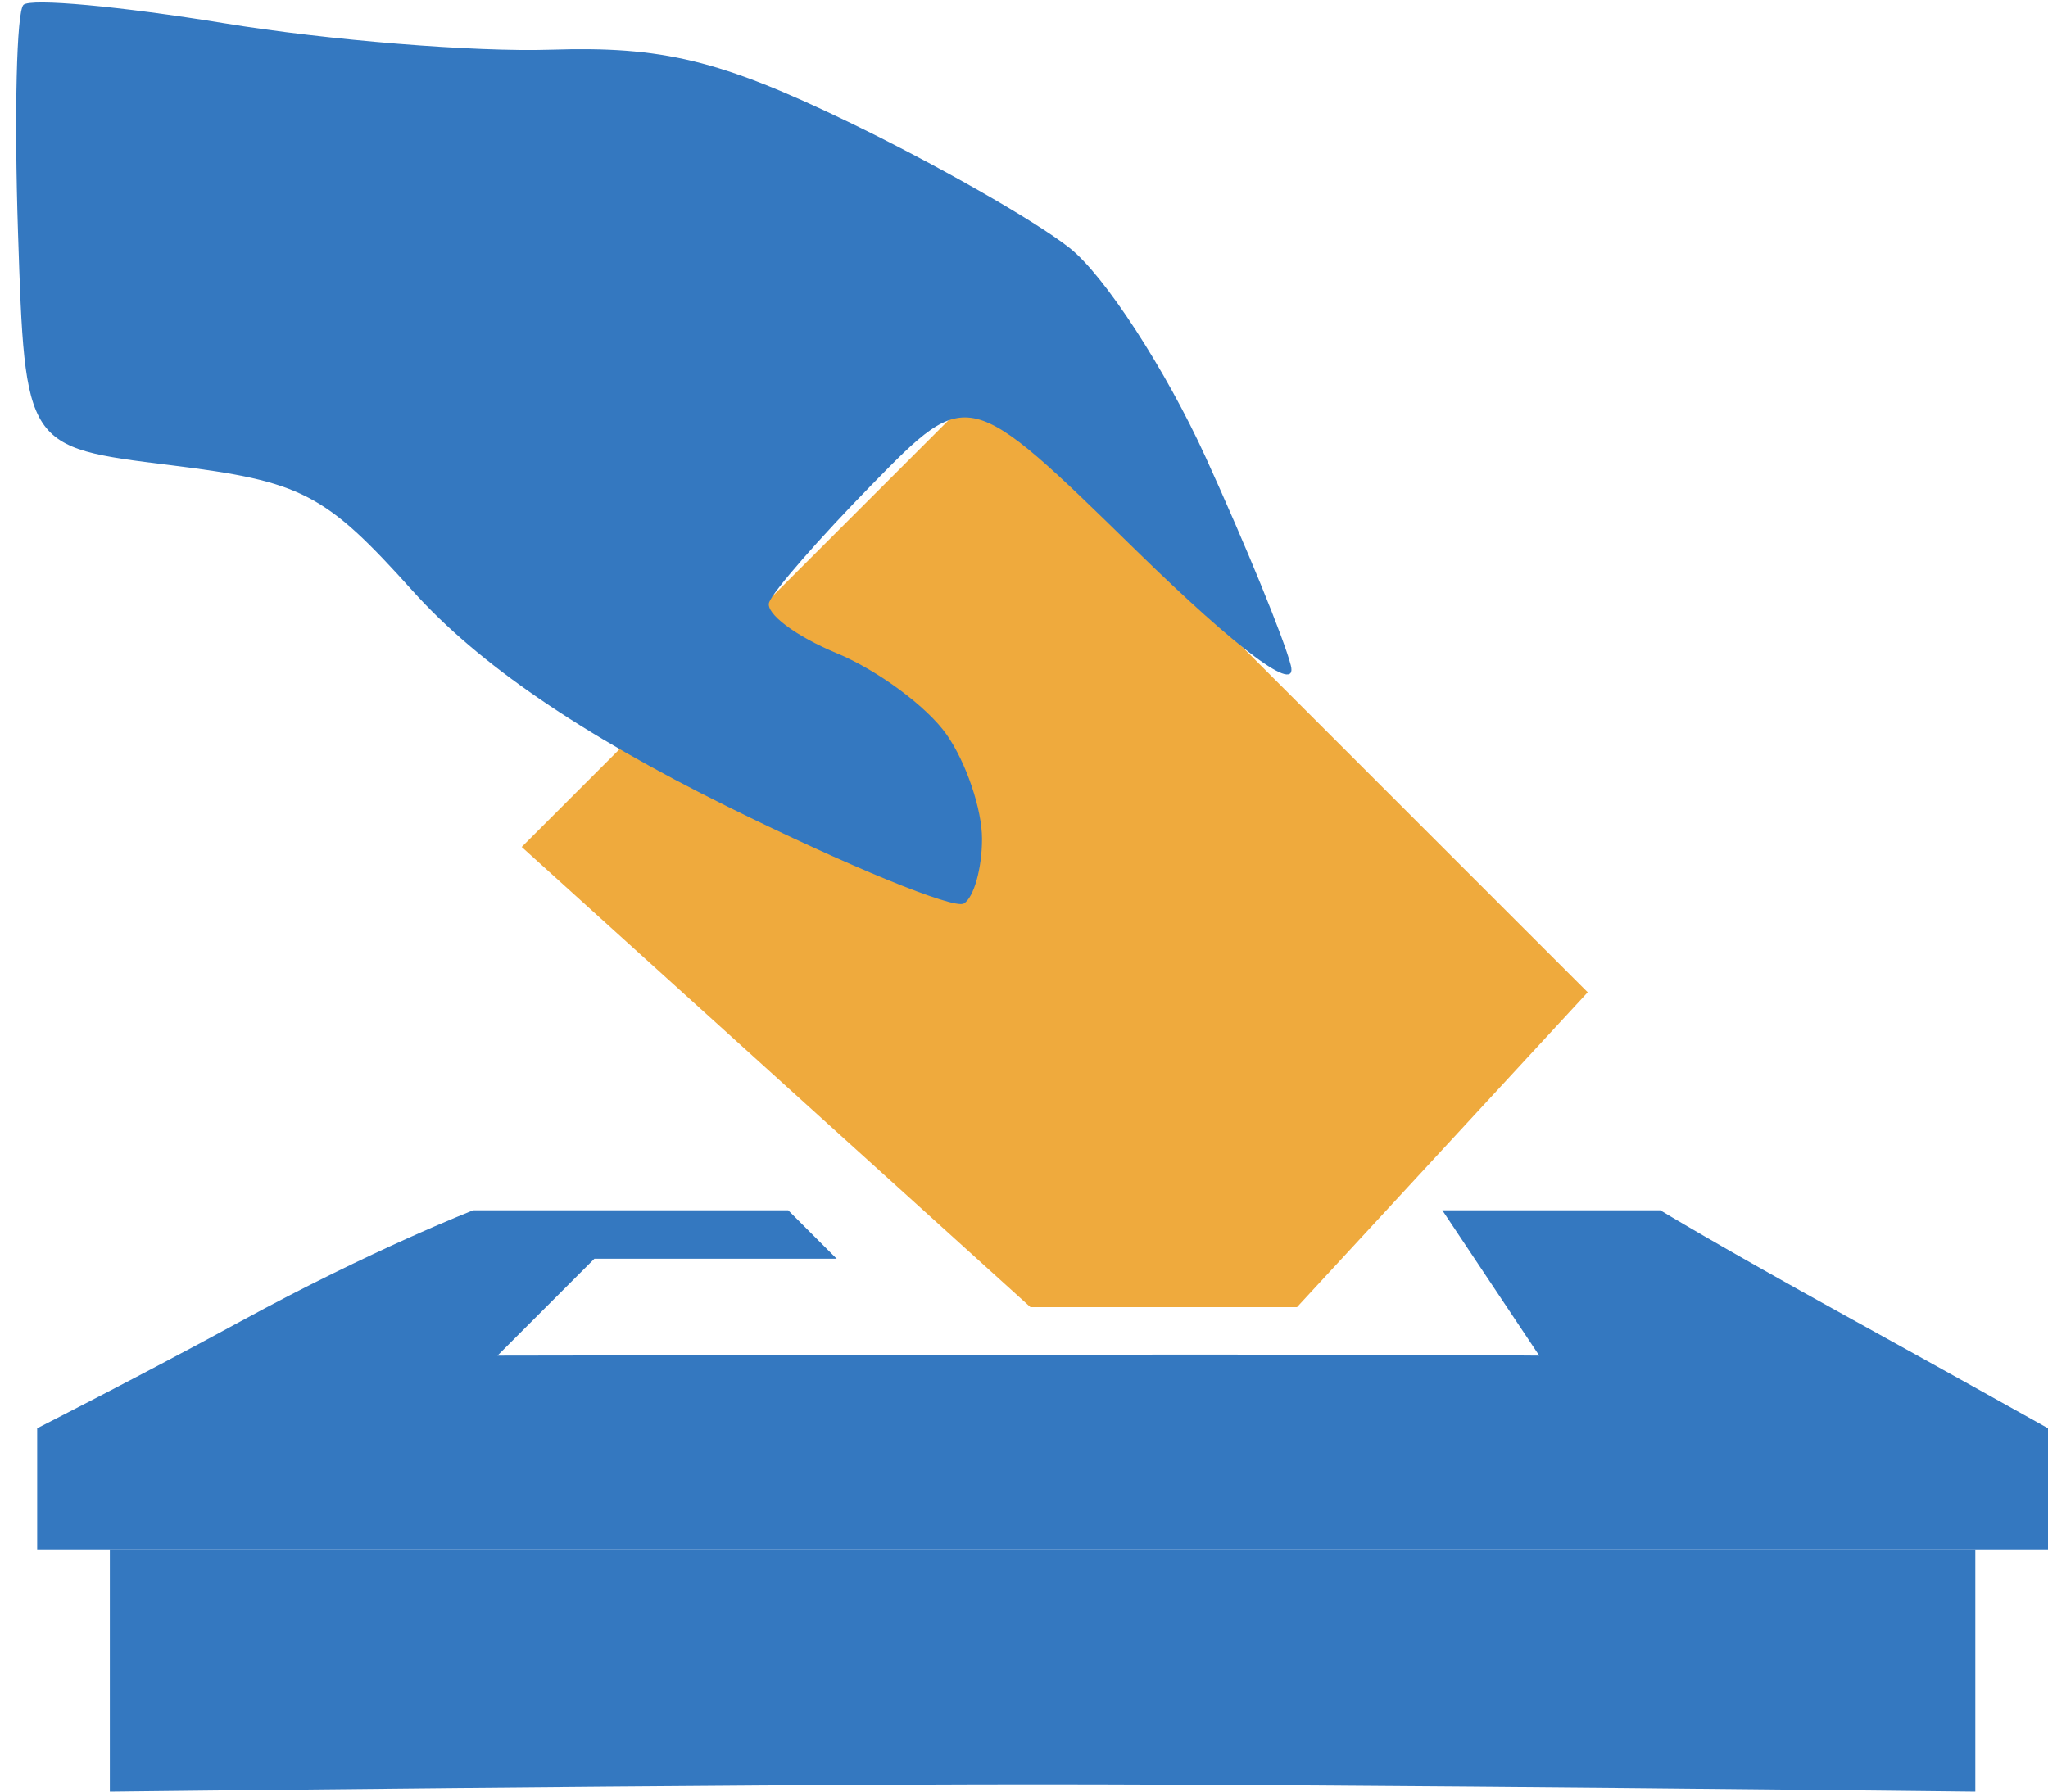 <svg xmlns="http://www.w3.org/2000/svg" xmlns:xlink="http://www.w3.org/1999/xlink" width="112px" height="98px" viewBox="0 0 112 98"><g id="New-Group-copy-1"><path id="Shape" d="M56.685 97.606 C39.792 97.606 6.007 98 6.007 98 6.007 98 6.007 84.751 6.007 84.751 6.007 84.751 57.096 84.751 57.096 84.751 57.096 84.751 108.025 84.751 108.025 84.751 108.025 84.751 108.025 98 108.025 98 108.025 98 73.799 97.605 56.685 97.606 Z" fill="#3478c0" fill-opacity="1" stroke="none"></path><path id="Shape-1" d="M57.104 84.751 C57.104 84.751 2.033 84.751 2.033 84.751 2.033 84.751 2.033 78.126 2.033 78.126 2.033 78.126 7.819 75.187 13.167 72.272 20.393 68.333 25.881 66.202 25.881 66.202 25.881 66.202 31.752 66.202 35.028 66.202 41.296 66.202 43.105 66.202 43.105 66.202 43.105 66.202 45.755 68.852 45.755 68.852 45.755 68.852 32.505 68.852 32.505 68.852 32.505 68.852 27.206 74.152 27.206 74.152 27.206 74.152 41.498 74.13 57.348 74.104 76.078 74.073 84.177 74.152 84.177 74.152 84.177 74.152 78.877 66.202 78.877 66.202 78.877 66.202 90.801 66.202 90.801 66.202 90.801 66.202 93.869 68.075 100.907 71.959 106.26 74.914 112 78.126 112 78.126 112 78.126 112 84.751 112 84.751 112 84.751 57.104 84.751 57.104 84.751 Z" fill="#3478c0" fill-opacity="1" stroke="none"></path><defs><path id="Path" d="M2.033 84.751 L110.675 84.751"></path></defs><defs><path id="stroke-path" d=""></path></defs><use id="Path-1" stroke="#efaa3d" stroke-opacity="1" stroke-linecap="round" fill="none" stroke-width="1.155" xlink:href="#stroke-path"></use><path id="Shape-2" d="M86.827 54.278 C86.827 54.278 70.928 71.502 70.928 71.502 70.928 71.502 56.354 71.502 56.354 71.502 56.354 71.502 28.531 46.329 28.531 46.329 28.531 46.329 53.704 21.155 53.704 21.155 53.704 21.155 86.827 54.278 86.827 54.278 Z" fill="#efaa3d" fill-opacity="1" stroke="none"></path><path id="Shape-3" d="M52.71 49.423 C52.164 49.754 46.351 47.369 39.792 44.123 31.719 40.128 26.157 36.317 22.569 32.323 17.762 26.974 16.529 26.333 9.32 25.444 1.37 24.463 1.37 24.463 0.985 12.705 0.773 6.239 0.907 0.641 1.282 0.265 1.658 -0.11 6.601 0.343 12.267 1.272 17.933 2.202 25.972 2.852 30.131 2.717 36.22 2.52 39.379 3.285 46.354 6.649 51.118 8.946 56.577 12.055 58.487 13.557 60.396 15.059 63.748 20.215 65.936 25.015 68.124 29.815 70.218 34.934 70.591 36.392 71.008 38.024 67.748 35.6 62.107 30.084 52.945 21.126 52.945 21.126 47.694 26.493 44.806 29.445 42.271 32.351 42.061 32.951 41.851 33.551 43.515 34.802 45.757 35.73 48 36.659 50.706 38.662 51.769 40.181 52.834 41.701 53.704 44.266 53.704 45.883 53.704 47.499 53.257 49.093 52.71 49.423 Z" fill="#3478c0" fill-opacity="1" stroke="none"></path></g></svg>